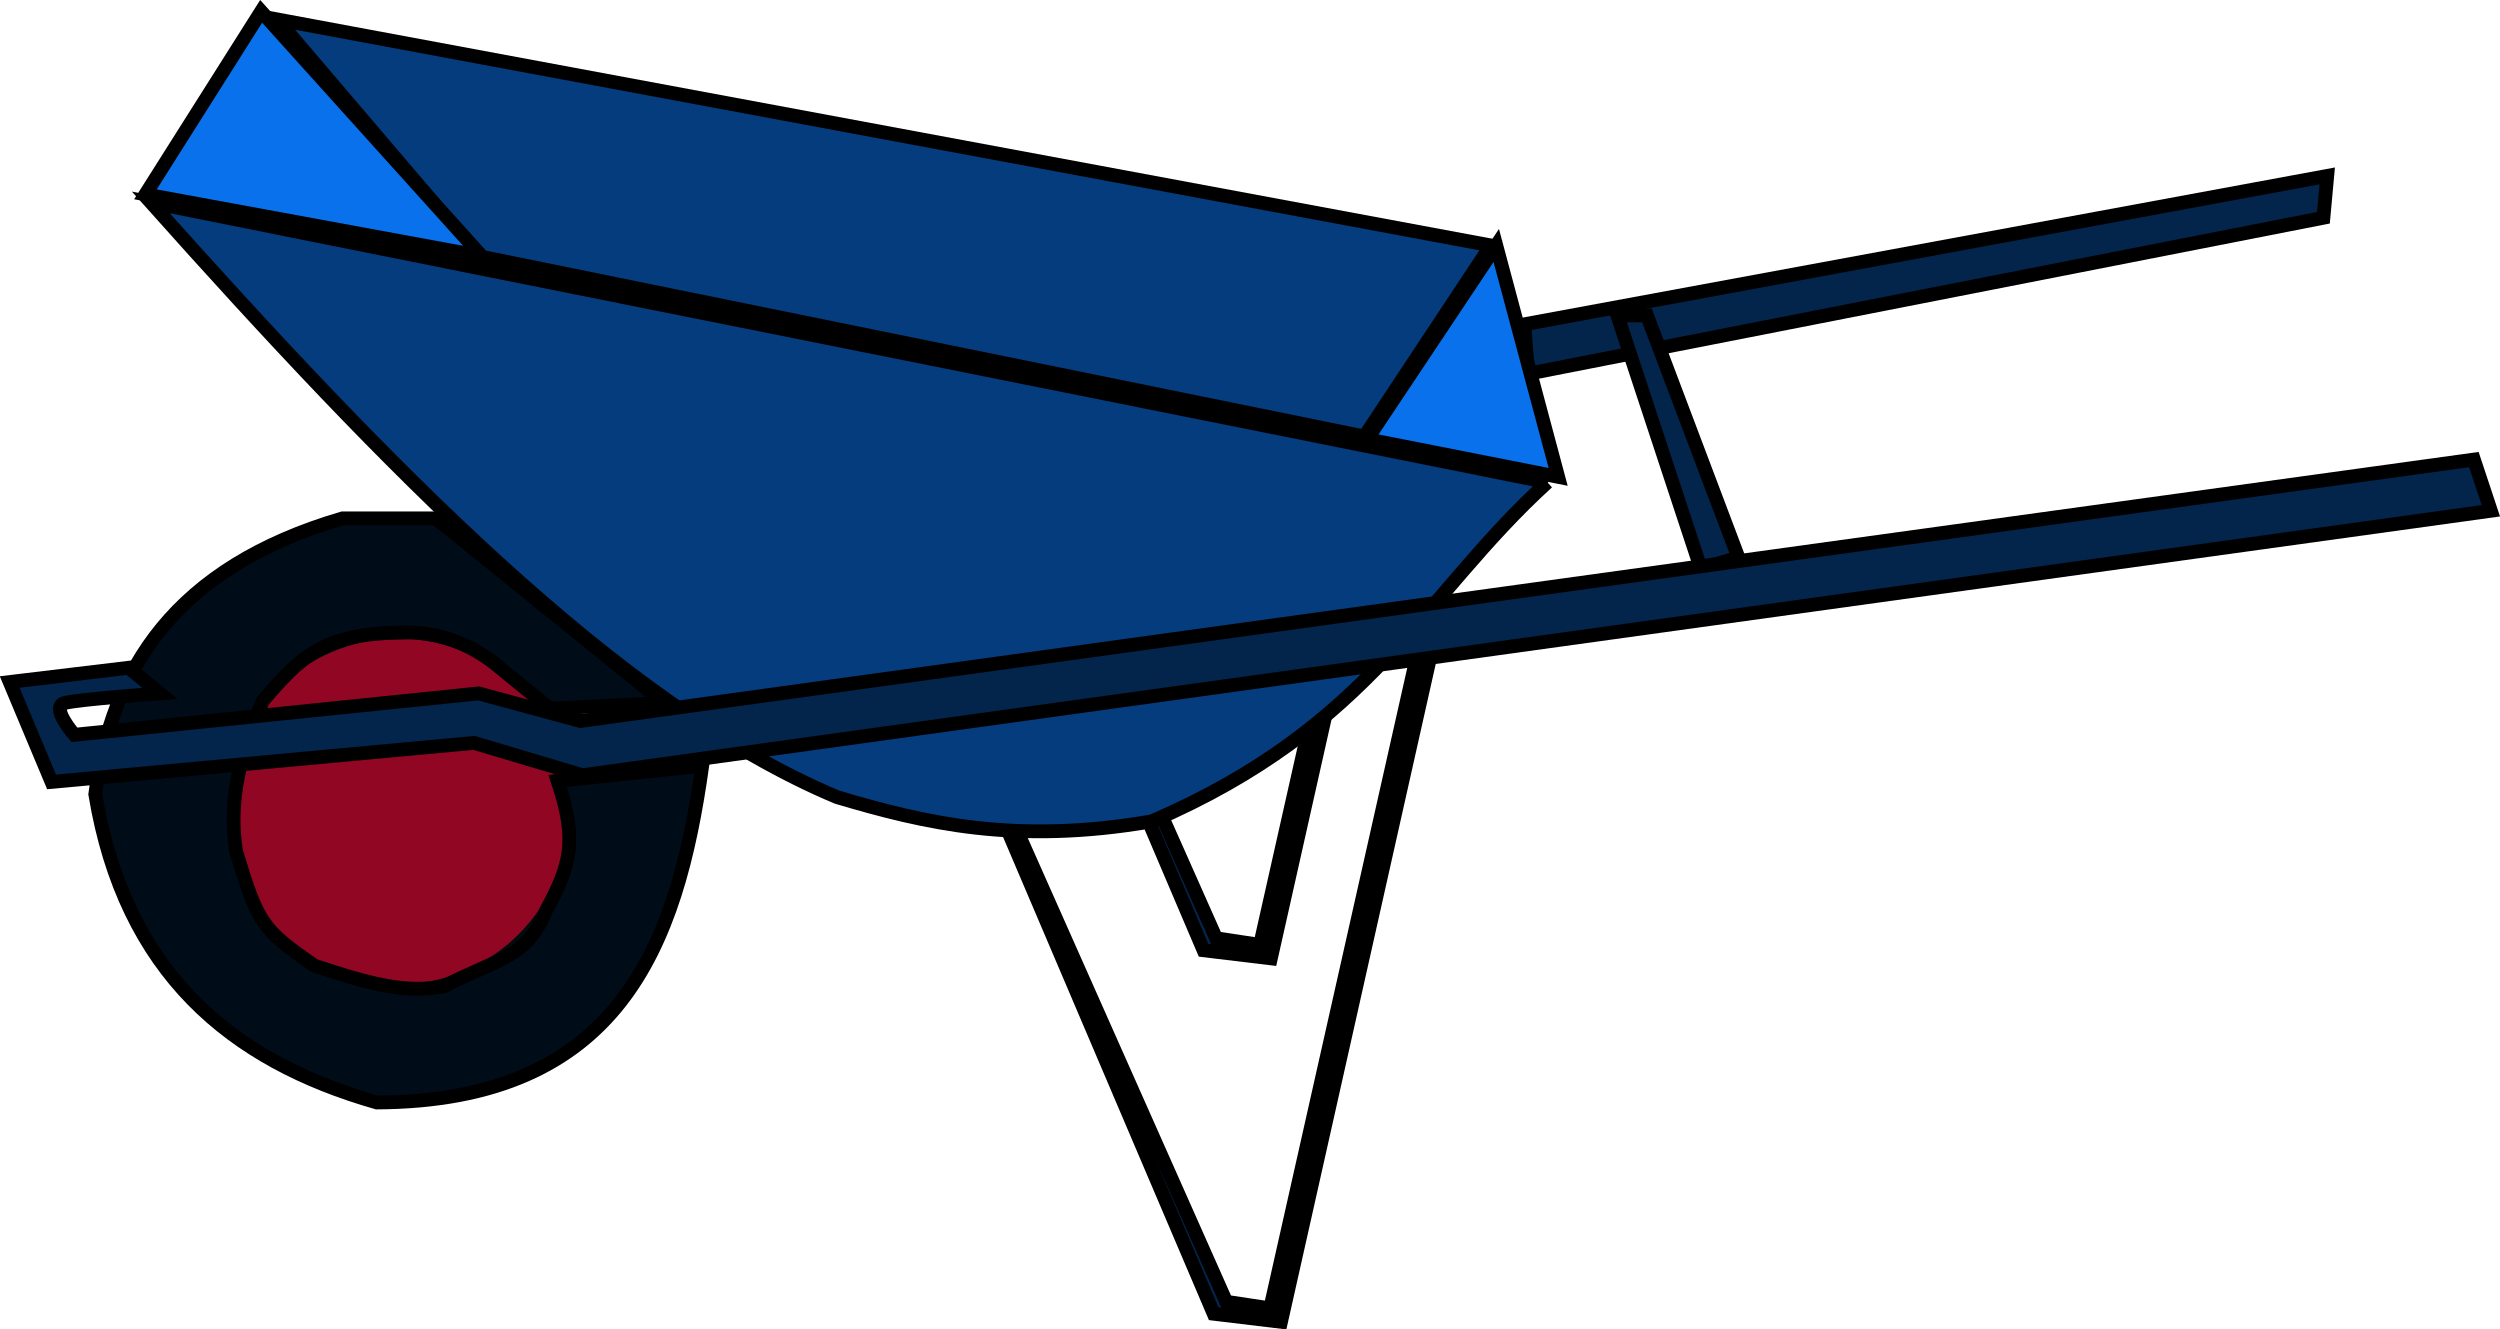 <?xml version="1.0" encoding="UTF-8" standalone="no"?>
<!-- Created with Inkscape (http://www.inkscape.org/) -->

<svg
   xmlns:dc="http://purl.org/dc/elements/1.1/"
   xmlns:cc="http://creativecommons.org/ns#"
   xmlns:rdf="http://www.w3.org/1999/02/22-rdf-syntax-ns#"
   xmlns:svg="http://www.w3.org/2000/svg"
   xmlns="http://www.w3.org/2000/svg"
   xmlns:sodipodi="http://sodipodi.sourceforge.net/DTD/sodipodi-0.dtd"
   xmlns:inkscape="http://www.inkscape.org/namespaces/inkscape"
   width="119.062"
   height="63.312"
   id="svg3857"
   version="1.1"
   inkscape:version="0.48.3.1 r9886"
   sodipodi:docname="Nuovo documento 5">
  <defs
     id="defs3859" />
  <sodipodi:namedview
     id="base"
     pagecolor="#ffffff"
     bordercolor="#666666"
     borderopacity="1.0"
     inkscape:pageopacity="0.0"
     inkscape:pageshadow="2"
     inkscape:zoom="3.6257812"
     inkscape:cx="44.210301"
     inkscape:cy="35.914052"
     inkscape:document-units="pt"
     inkscape:current-layer="layer1"
     showgrid="false"
     units="pt"
     showborder="false"
     inkscape:showpageshadow="false"
     fit-margin-top="0"
     fit-margin-left="0"
     fit-margin-right="0"
     fit-margin-bottom="0"
     inkscape:window-width="1600"
     inkscape:window-height="841"
     inkscape:window-x="0"
     inkscape:window-y="27"
     inkscape:window-maximized="1" />
  <g
     inkscape:label="Layer 1"
     inkscape:groupmode="layer"
     id="layer1"
     transform="translate(-118.625,-356.469)">
    <path
       style="fill:#03244b;fill-opacity:1;stroke:#000000;stroke-width:0.657px;stroke-linecap:butt;stroke-linejoin:miter;stroke-opacity:1"
       d="m 186.197,370.713 -7.048,31.398 -3.204,-0.385 -9.611,-22.555 0.384,-0.128 9.824,22.111 2.094,0.316 6.92,-30.757 z"
       id="path4398-6"
       inkscape:connector-curvature="0"
       sodipodi:nodetypes="ccccccccc" />
    <path
       style="fill:#03244b;fill-opacity:1;stroke:#000000;stroke-width:0.657px;stroke-linecap:butt;stroke-linejoin:miter;stroke-opacity:1"
       d="m 229.277,366.839 -37.878,7.431 -0.181,-2.356 38.241,-7.068 z"
       id="path3876"
       inkscape:connector-curvature="0" />
    <path
       style="fill:#03244b;fill-opacity:1;stroke:#000000;stroke-width:0.657px;stroke-linecap:butt;stroke-linejoin:miter;stroke-opacity:1"
       d="m 201.418,383.025 -4.357,-11.534 -1.41,0 3.973,12.046 z"
       id="path3880"
       inkscape:connector-curvature="0" />
    <path
       style="fill:#053c7d;fill-opacity:1;stroke:#000000;stroke-width:0.657px;stroke-linecap:butt;stroke-linejoin:miter;stroke-opacity:1"
       d="m 192.319,379.437 -66.512,-13.328 c 11.147,12.483 22.207,23.932 32.679,28.322 4.15,1.233 8.492,2.273 14.994,1.153 10.521,-4.534 12.861,-10.704 18.838,-16.147 z"
       id="path3882"
       inkscape:connector-curvature="0"
       sodipodi:nodetypes="ccccc" />
    <path
       style="fill:#053c7d;fill-opacity:1;stroke:#000000;stroke-width:0.657px;stroke-linecap:butt;stroke-linejoin:miter;stroke-opacity:1"
       d="m 131.831,357.394 57.797,10.765 -6.023,9.099 -42.162,-8.586 z"
       id="path4392"
       inkscape:connector-curvature="0" />
    <path
       style="fill:#0971ec;fill-opacity:1;stroke:#000000;stroke-width:0.657px;stroke-linecap:butt;stroke-linejoin:miter;stroke-opacity:1"
       d="m 131.062,357.01 -5.511,8.714 16.019,2.948 z"
       id="path4394"
       inkscape:connector-curvature="0" />
    <path
       style="fill:#0971ec;fill-opacity:1;stroke:#000000;stroke-width:0.657px;stroke-linecap:butt;stroke-linejoin:miter;stroke-opacity:1"
       d="m 189.884,368.159 -6.151,9.227 9.099,1.794 z"
       id="path4396"
       inkscape:connector-curvature="0" />
    <path
       sodipodi:type="arc"
       style="color:#000000;fill:#900623;fill-opacity:1;fill-rule:nonzero;stroke:#020c0c;stroke-width:1;stroke-linecap:round;stroke-linejoin:miter;stroke-miterlimit:4;stroke-opacity:1;stroke-dasharray:none;stroke-dashoffset:2.998;marker:none;visibility:visible;display:inline;overflow:visible;enable-background:accumulate"
       id="path4422"
       sodipodi:cx="120.31889"
       sodipodi:cy="401.67484"
       sodipodi:rx="12.893773"
       sodipodi:ry="13.031674"
       d="m 133.213,401.675 c 0,7.197 -5.773,13.032 -12.894,13.032 -7.121,0 -12.894,-5.834 -12.894,-13.032 0,-7.197 5.773,-13.032 12.894,-13.032 7.121,0 12.894,5.834 12.894,13.032 z"
       transform="matrix(0.657,0,0,0.657,58.552,131.207)" />
    <path
       style="fill:#010c19;fill-opacity:1;stroke:#000000;stroke-width:0.657px;stroke-linecap:butt;stroke-linejoin:miter;stroke-opacity:1"
       d="m 137.662,386.593 c -3.653,0.063 -4.723,1.163 -6.524,3.262 -1.022,2.416 -1.671,4.652 -1.269,7.159 1.032,3.424 1.24,3.714 3.715,5.437 2.877,0.963 4.395,1.305 6.162,0.997 2.745,-1.384 3.952,-1.375 4.893,-3.625 1.149,-2.144 1.508,-3.279 0.544,-6.162 l 6.887,-0.725 c -1.212,8.656 -4.011,15.983 -15.496,16.039 -6.951,-1.982 -12.006,-6.189 -13.412,-14.68 0.773,-5.957 3.783,-10.795 11.78,-13.14 l 4.44,0 10.874,8.79 -5.437,0.272 -2.447,-1.994 c -1.329,-1.115 -2.93,-1.698 -4.712,-1.631 z"
       id="path4420"
       inkscape:connector-curvature="0"
       sodipodi:nodetypes="cccccccccccccccc" />
    <path
       style="fill:#03244b;fill-opacity:1;stroke:#000000;stroke-width:0.657px;stroke-linecap:butt;stroke-linejoin:miter;stroke-opacity:1"
       d="m 237.252,380.794 -0.809,-2.439 -90.172,12.452 -4.848,-1.314 -19.256,1.971 c 0,0 -1.178,-1.337 -0.453,-1.518 0.725,-0.181 4.531,-0.453 4.531,-0.453 l -1.495,-1.223 -5.664,0.68 1.994,4.757 20.117,-1.858 5.165,1.54 z"
       id="path3878"
       inkscape:connector-curvature="0"
       sodipodi:nodetypes="cccccsccccccc" />
    <path
       style="fill:#03244b;fill-opacity:1;stroke:#000000;stroke-width:0.657px;stroke-linecap:butt;stroke-linejoin:miter;stroke-opacity:1"
       d="m 186.68,388.023 -7.048,31.398 -3.204,-0.385 -9.612,-22.555 0.384,-0.128 9.824,22.111 2.095,0.316 6.92,-30.757 z"
       id="path4398"
       inkscape:connector-curvature="0"
       sodipodi:nodetypes="ccccccccc" />
  </g>
</svg>
